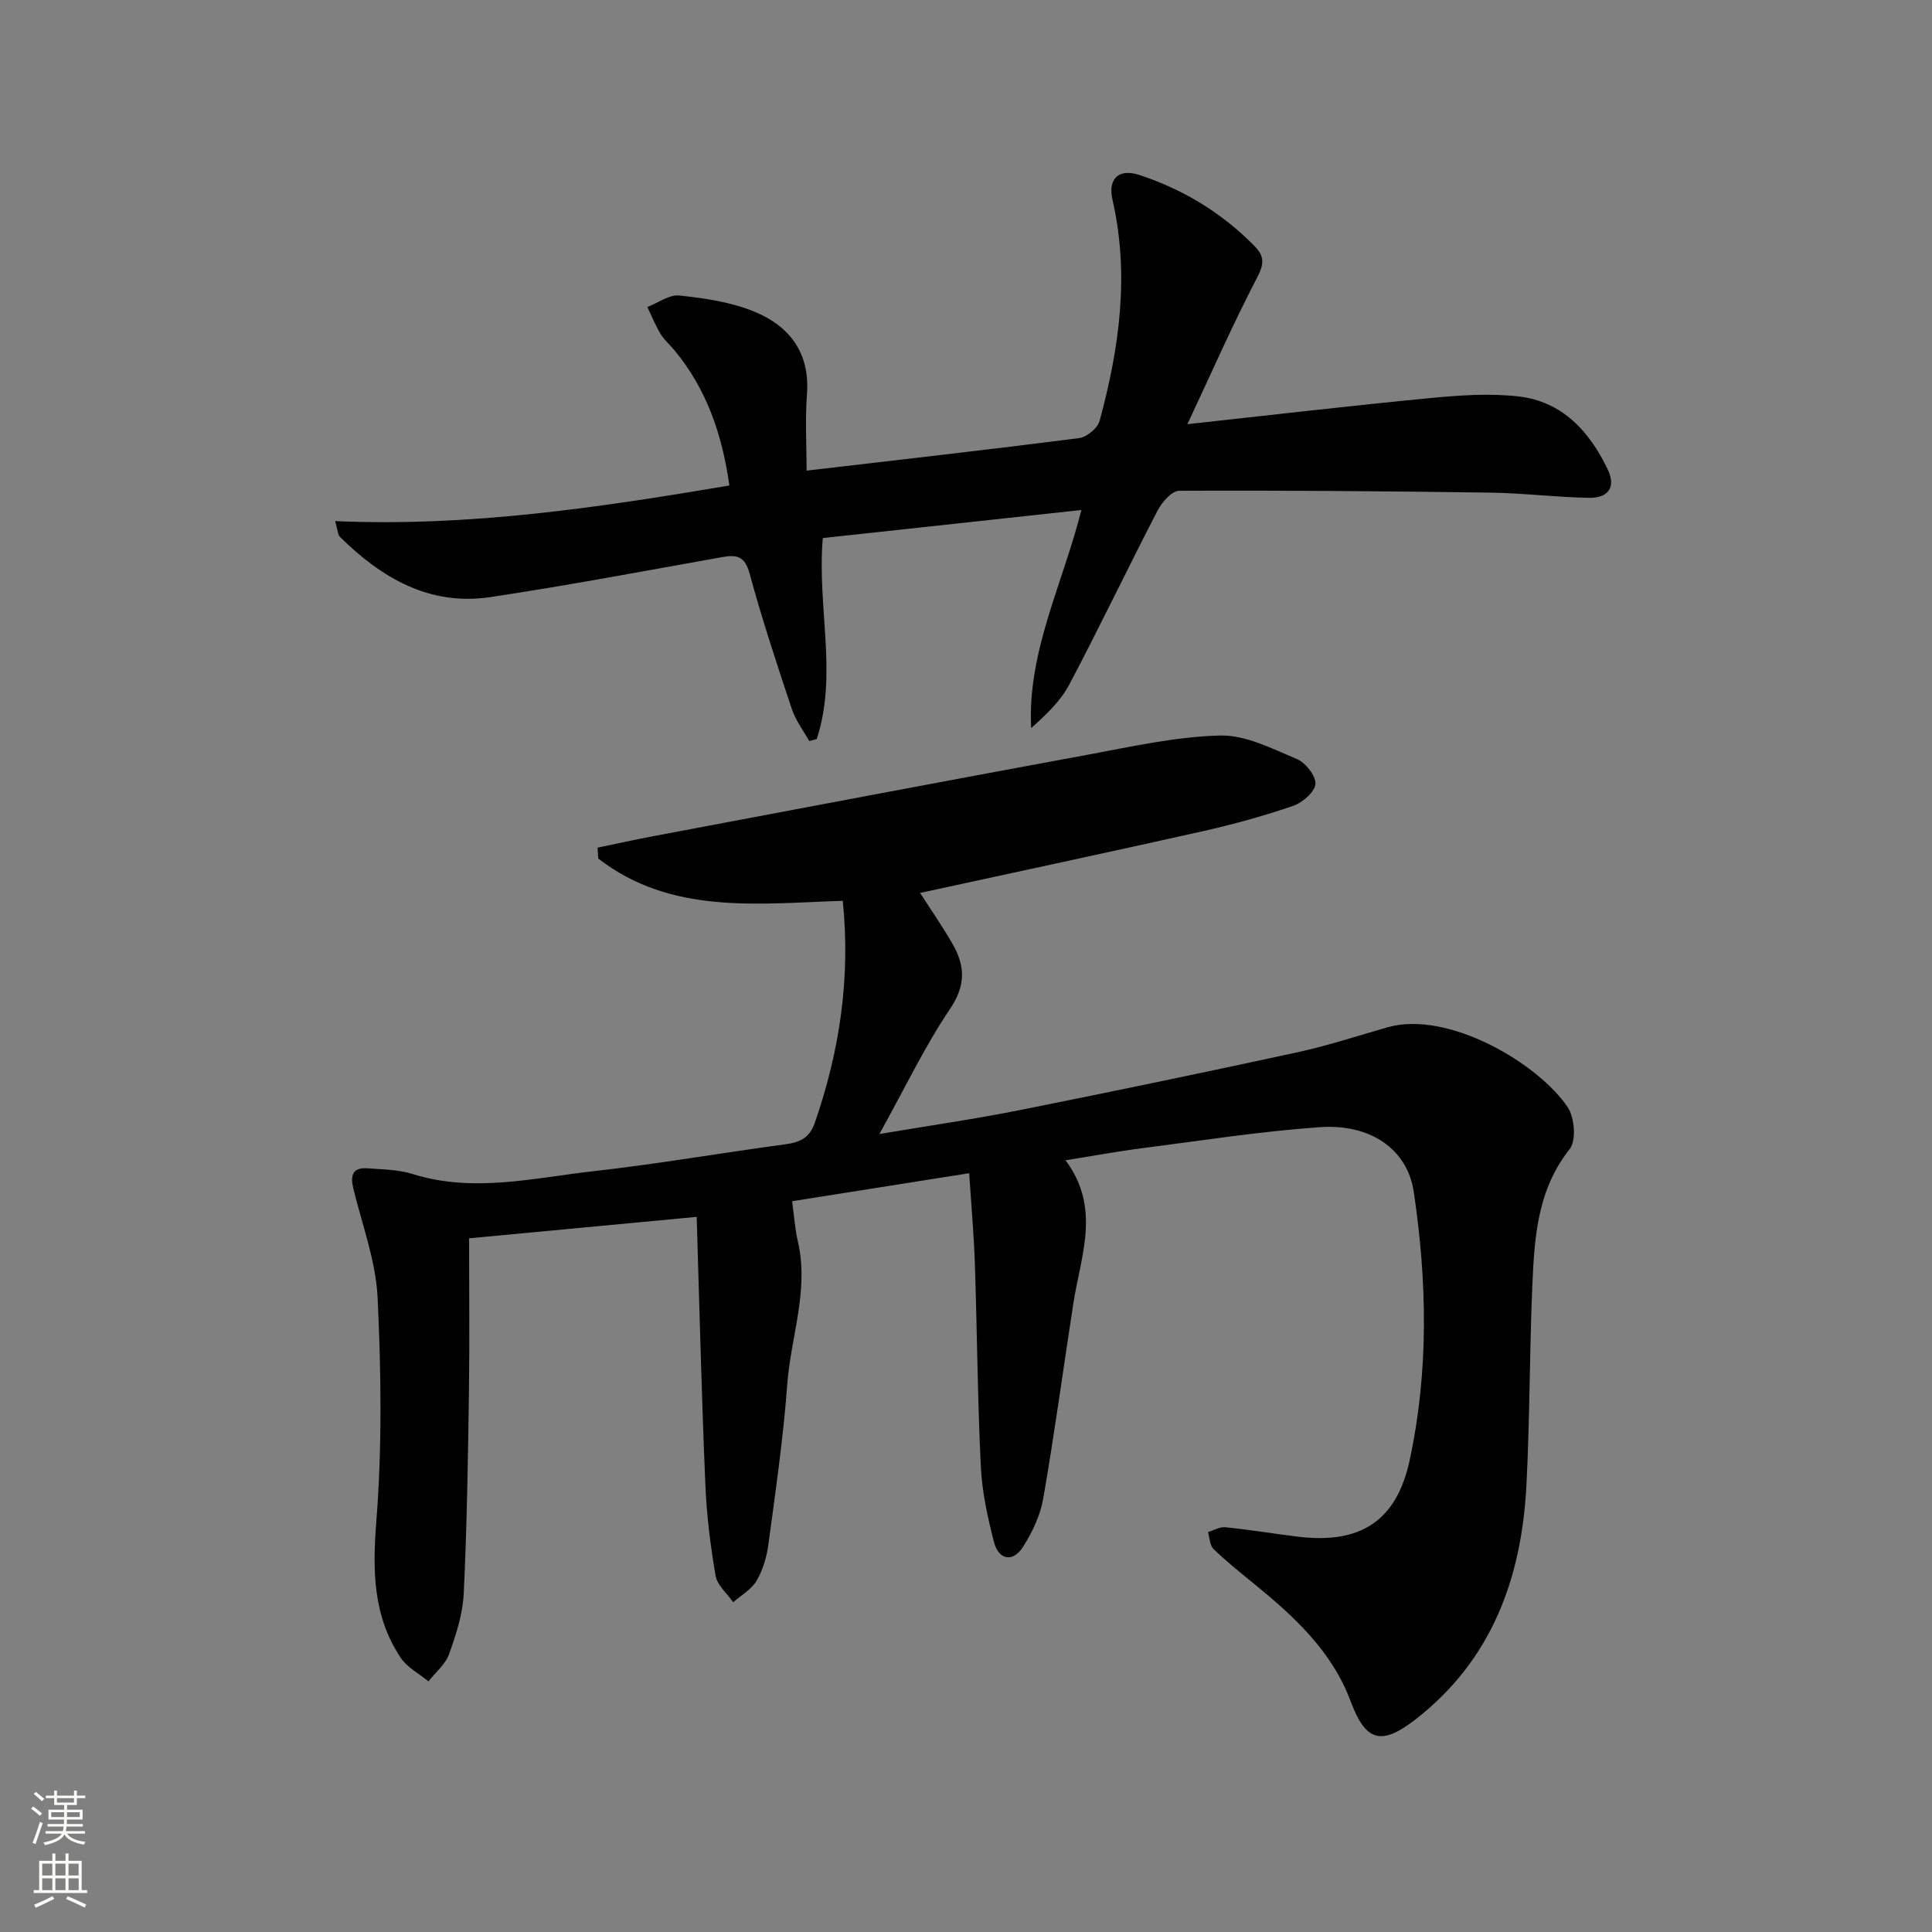 <svg enable-background="new 0 0 400 400" viewBox="0 0 400 400" xmlns="http://www.w3.org/2000/svg"><rect x="0" y="0" width="400" height="400" fill="#808080" stroke="none"/><path d="m144.24 251.94c-16.22 1.53-31.4 2.96-47.12 4.44 0 10.58.12 21.19-.03 31.8-.2 13.92-.42 27.85-1.08 41.76-.2 4.22-1.59 8.49-3.03 12.52-.76 2.12-2.81 3.78-4.27 5.65-1.95-1.61-4.42-2.88-5.76-4.9-5.72-8.61-5.84-17.99-5.04-28.16 1.21-15.38 1.01-30.94.27-46.37-.36-7.6-3.2-15.1-5.03-22.62-.65-2.68-.18-4.4 2.92-4.17 3.14.23 6.41.25 9.36 1.18 12.62 3.95 25.1.79 37.56-.6 13.19-1.48 26.29-3.76 39.45-5.53 3.06-.41 5.13-1.22 6.27-4.51 5.12-14.79 7.41-29.88 5.78-45.93-17.67.58-35.57 2.92-50.64-8.76-.04-.75-.08-1.5-.13-2.24 3.83-.79 7.65-1.65 11.49-2.37 29.97-5.65 59.93-11.33 89.92-16.86 9.11-1.68 18.27-3.75 27.46-3.99 5.27-.14 10.76 2.71 15.89 4.86 1.8.75 3.98 3.49 3.86 5.17-.12 1.66-2.67 3.87-4.6 4.53-6.09 2.09-12.34 3.82-18.62 5.23-19.38 4.35-38.81 8.49-58.62 12.8 2.39 3.74 4.74 7.09 6.76 10.64 2.55 4.48 2.72 8.49-.54 13.33-5.26 7.8-9.35 16.39-14.65 25.95 10.68-1.8 19.92-3.13 29.05-4.95 19.17-3.83 38.32-7.82 57.43-11.96 6.31-1.37 12.47-3.4 18.69-5.18 12.54-3.6 31.26 7.46 37.35 16.56 1.42 2.13 1.79 6.89.39 8.65-6.61 8.33-7.28 18.05-7.71 27.84-.61 13.97-.52 27.97-1.25 41.92-1.02 19.18-7.22 36.12-23.01 48.36-7.1 5.5-10.3 4.47-13.39-3.83-3.88-10.4-11.74-17.58-20.06-24.36-2.83-2.31-5.7-4.6-8.32-7.14-.78-.75-.78-2.31-1.14-3.5 1.2-.36 2.45-1.12 3.6-1 4.95.5 9.88 1.31 14.82 1.93 13.12 1.65 20.63-3.18 23.35-15.86 3.95-18.41 3.6-37.03.83-55.54-1.31-8.76-8.9-14.1-19.47-13.36-12.25.86-24.42 2.77-36.61 4.33-5.09.65-10.14 1.59-16.02 2.52 7.42 9.9 3.14 19.81 1.62 29.67-2.08 13.45-3.9 26.95-6.23 40.36-.6 3.49-2.26 6.98-4.18 10-2.08 3.27-5.04 2.78-6.02-1-1.32-5.12-2.47-10.39-2.72-15.65-.68-13.96-.77-27.94-1.23-41.91-.2-5.96-.73-11.91-1.18-18.79-12.29 1.94-24.27 3.84-36.66 5.8.43 3.13.59 5.77 1.18 8.3 2.37 10.11-1.46 19.75-2.19 29.62-.81 11.08-2.42 22.1-3.9 33.12-.35 2.59-1.13 5.29-2.44 7.52-1.06 1.82-3.19 3-4.85 4.47-1.26-1.82-3.3-3.51-3.64-5.49-1.07-6.21-1.86-12.51-2.12-18.8-.78-18.31-1.22-36.58-1.8-55.5z" fill="#010000"/><path d="m69.4 107.89c27.75 1.21 54.51-2.8 81.61-7.37-1.47-10.49-4.68-19.89-11.32-27.94-.95-1.16-2.14-2.16-2.91-3.42-1.07-1.77-1.85-3.72-2.76-5.59 2.23-.86 4.55-2.62 6.66-2.39 5.22.57 10.63 1.35 15.45 3.32 7.31 2.99 11.6 8.53 10.94 17.14-.4 5.26-.07 10.58-.07 15.8 19.16-2.24 37.8-4.35 56.4-6.73 1.59-.2 3.85-2.06 4.26-3.56 4.08-15.04 6.23-30.24 2.67-45.78-1-4.37 1.28-6.55 5.58-5.14 9.13 3.01 17.19 7.9 23.93 14.83 1.97 2.03 1.88 3.66.43 6.42-4.96 9.49-9.26 19.32-14.43 30.34 17.87-1.95 33.99-3.84 50.15-5.39 6.11-.59 12.37-1.04 18.42-.35 9.07 1.04 14.72 7.28 18.46 15.13 1.73 3.64.15 5.93-3.94 5.86-6.81-.12-13.61-.99-20.41-1.08-21.46-.3-42.93-.48-64.39-.38-1.52.01-3.57 2.36-4.47 4.1-6.18 11.93-11.97 24.07-18.24 35.96-1.81 3.44-4.78 6.26-7.93 9.07-.81-15.78 6.48-29.62 10.4-45.15-18.08 1.96-35.69 3.87-53.54 5.81-1.22 14.29 3.15 28.21-1.26 41.62-.51.14-1.03.28-1.54.41-1.23-2.2-2.83-4.28-3.61-6.64-3.09-9.27-6.17-18.57-8.73-28-.96-3.55-2.54-4.01-5.63-3.46-16 2.85-31.98 5.88-48.04 8.29-12.59 1.89-22.53-3.94-31.16-12.47-.44-.42-.42-1.23-.98-3.26z" fill="#010000"/><g fill="#fbfcfa"><path d="m6.44 374.46.42-.45c.65.47 1.27.95 1.85 1.44l-.45.49c-.65-.56-1.25-1.06-1.82-1.48m.93 7.33-.63-.26c.55-1.36 1.05-2.8 1.52-4.33.19.1.38.19.59.27-.46 1.29-.95 2.73-1.48 4.32m-.38-10.38.44-.42c.43.34 1.01.82 1.74 1.44l-.49.49c-.53-.51-1.09-1.01-1.69-1.51m2.5.35h1.72v-1.04h.59v1.04h3.52v-1.04h.59v1.04h1.75v.53h-1.75v1.42h-2.03v.97h3.22v2.03h-3.24c0 .35-.01.66-.03.93h3.32v.53h-3.37c-.03.27-.08.58-.15.94h3.96v.53h-3.71c.67.92 1.93 1.48 3.79 1.68-.13.24-.23.44-.29.59-2.13-.38-3.48-1.08-4.04-2.12-.43.97-1.77 1.72-4.03 2.23-.09-.19-.2-.37-.33-.55 2.1-.42 3.37-1.03 3.81-1.83h-3.36v-.53h3.58c.08-.29.13-.61.16-.94h-3.33v-.53h3.39c.02-.27.04-.58.04-.93h-3.23v-2.03h3.25v-.97h-2.07v-1.42h-1.73zm1.12 3.44v1h2.65c.01-.3.02-.44.01-.4v-.25-.35zm1.19-2h3.52v-.91h-3.52zm4.71 2h-2.63v.59c0 .15-.01.28-.01.4h2.64z"/><path d="m13.56 383.74h.63v1.52h2.72v6.07h1.13v.6h-11.06v-.6h1.13v-6.07h2.73v-1.52h.63v1.52h2.1v-1.52zm-2.69 8.83.38.56c-1.24.63-2.53 1.25-3.85 1.85-.1-.21-.21-.42-.34-.63 1.36-.55 2.63-1.15 3.81-1.78m-2.13-4.27h2.1v-2.45h-2.1zm0 3.04h2.1v-2.46h-2.1zm2.72-3.04h2.1v-2.45h-2.1zm0 3.04h2.1v-2.46h-2.1zm6.07 3.6c-1.41-.71-2.7-1.3-3.86-1.78l.35-.56c1.45.62 2.75 1.19 3.84 1.72zm-1.25-9.09h-2.1v2.45h2.1zm-2.09 5.49h2.1v-2.46h-2.1z"/></g></svg>
